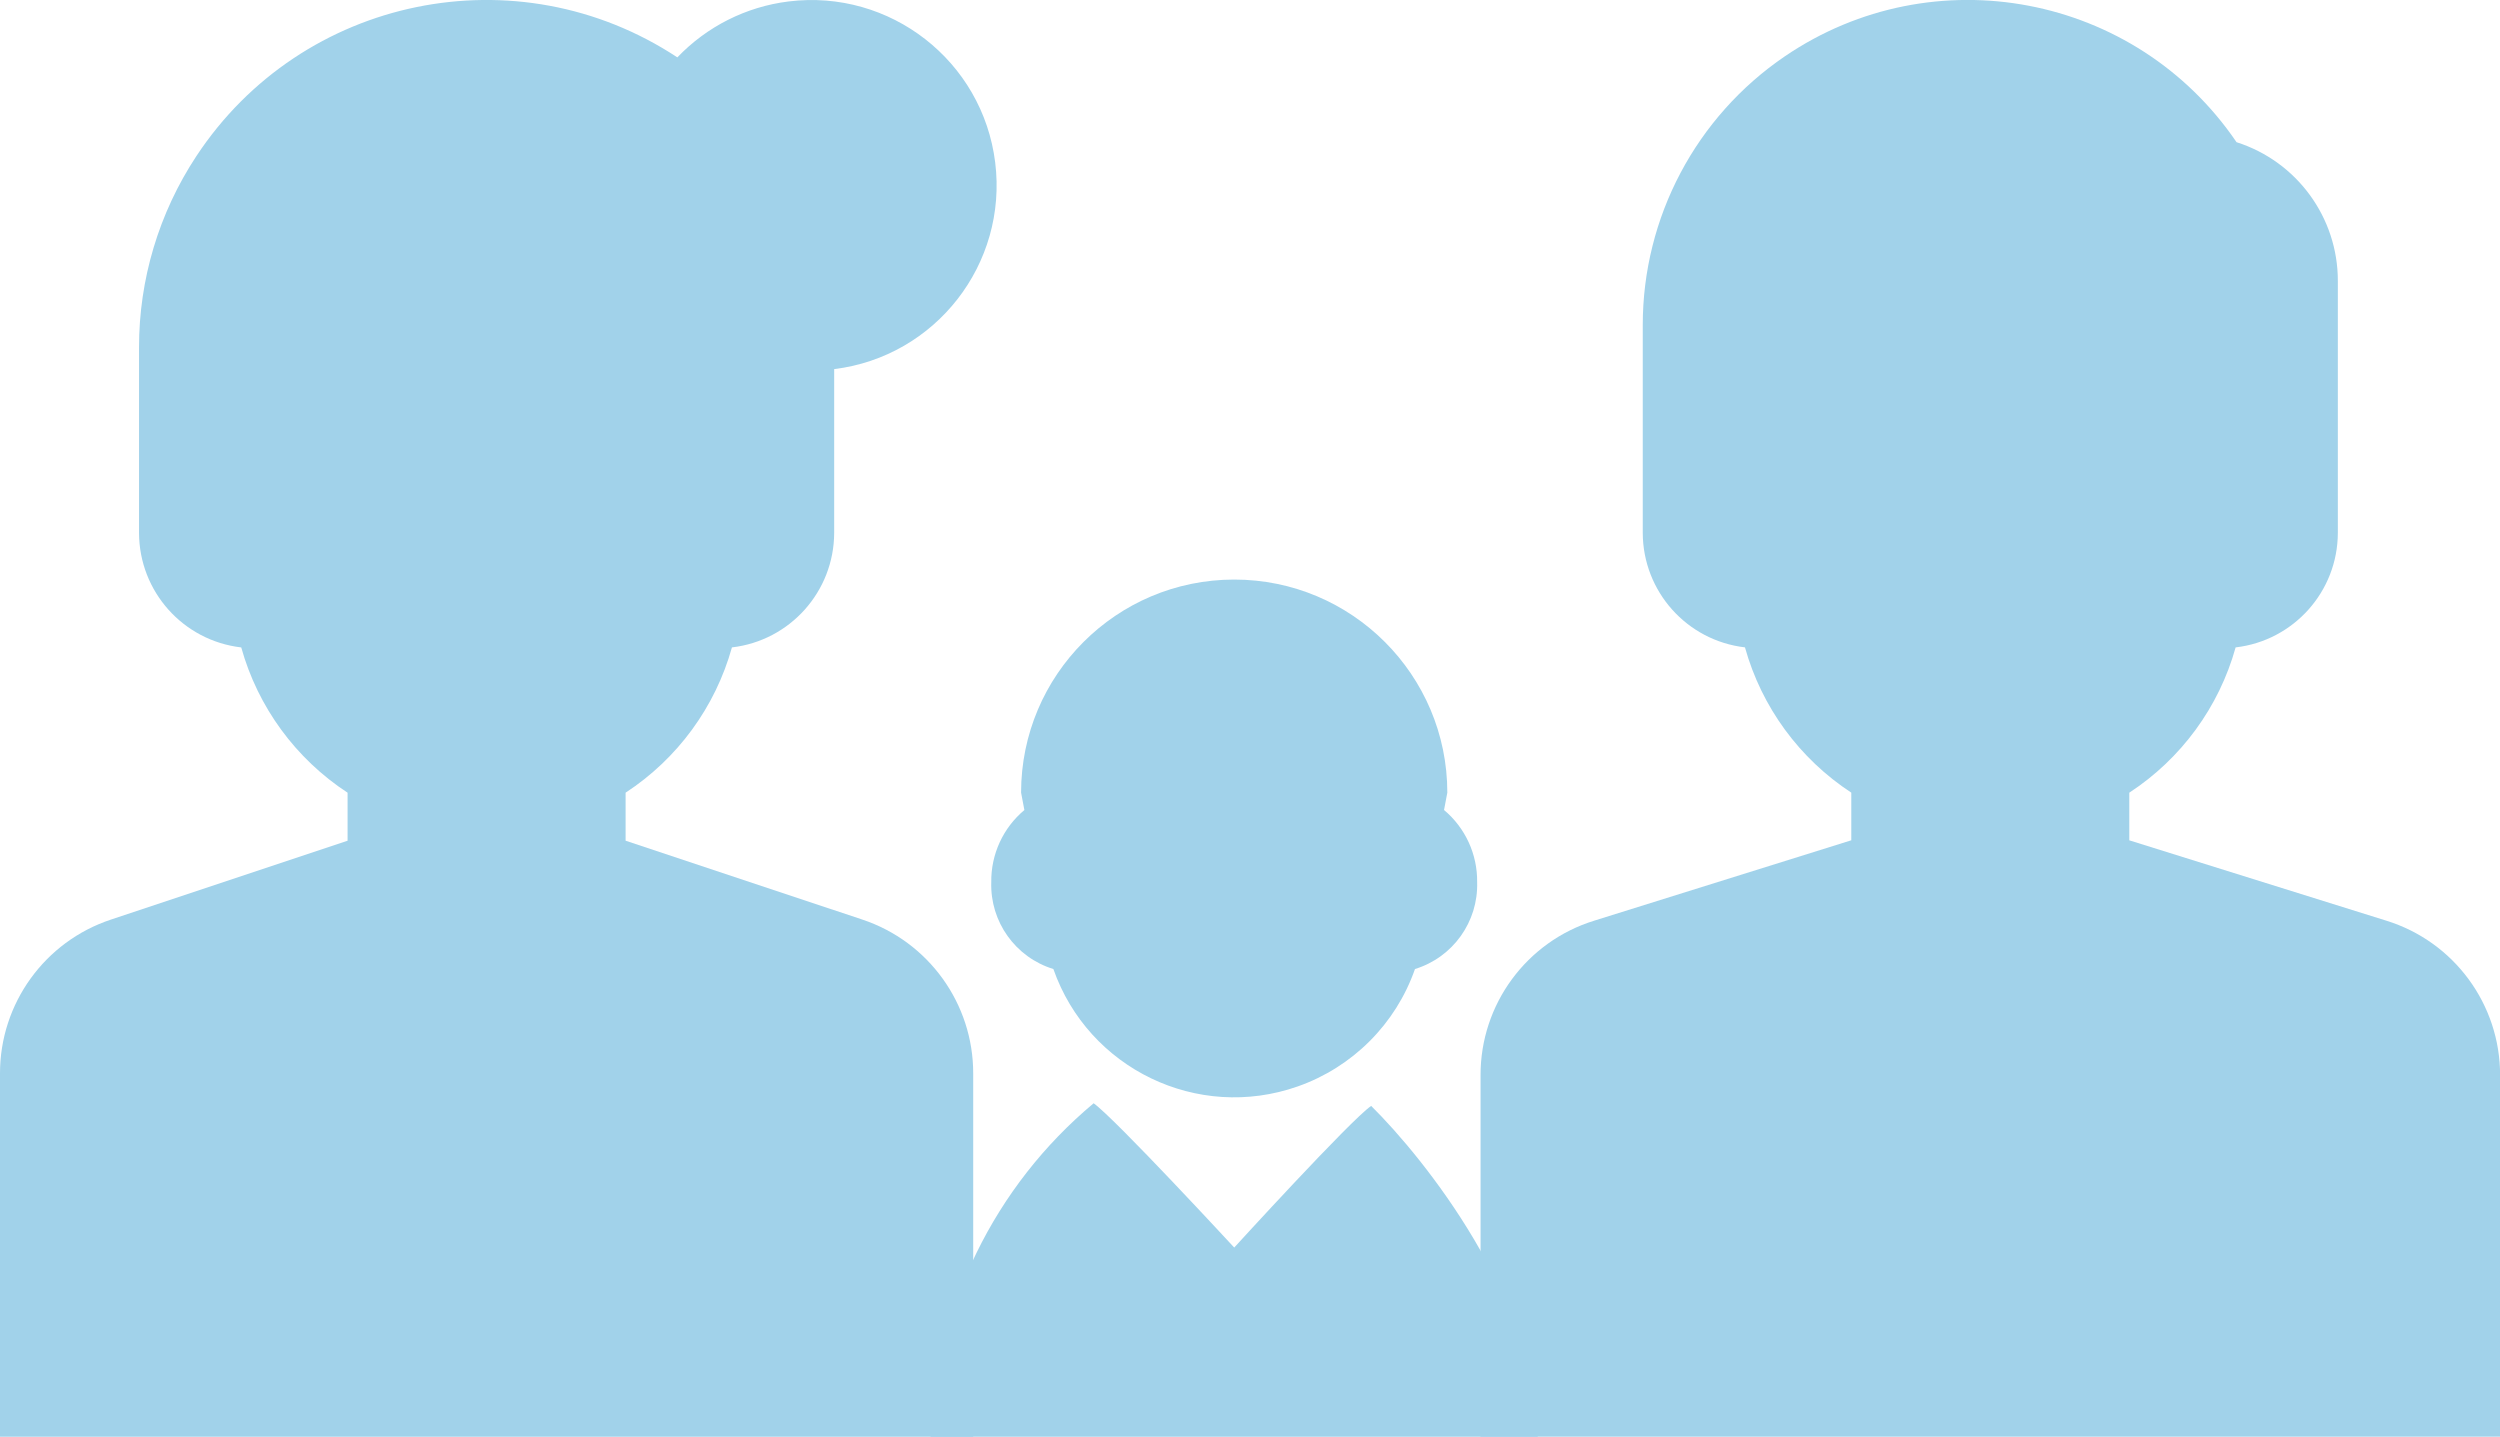 <?xml version="1.0" encoding="utf-8"?>
<!-- Generator: Adobe Illustrator 16.0.0, SVG Export Plug-In . SVG Version: 6.00 Build 0)  -->
<!DOCTYPE svg PUBLIC "-//W3C//DTD SVG 1.1//EN" "http://www.w3.org/Graphics/SVG/1.1/DTD/svg11.dtd">
<svg version="1.1" id="レイヤー_1" xmlns="http://www.w3.org/2000/svg" xmlns:xlink="http://www.w3.org/1999/xlink" x="0px"
	 y="0px" width="78.904px" height="45.346px" viewBox="0 0 78.904 45.346" enable-background="new 0 0 78.904 45.346"
	 xml:space="preserve">
<title>アセット 4</title>
<g id="レイヤー_2">
	<g id="レイヤー_1-2">
		<path fill="#A1D2EA" d="M75.313,29.057l-8.109-2.535v-1.504c1.638-1.071,2.83-2.7,3.356-4.585
			c1.835-0.214,3.221-1.766,3.226-3.613V8.866c0.002-2-1.292-3.771-3.197-4.378c-3.187-4.685-9.566-5.898-14.253-2.713
			c-2.808,1.91-4.488,5.086-4.488,8.482v6.562c0.006,1.849,1.391,3.399,3.226,3.613c0.526,1.885,1.719,3.514,3.356,4.585v1.504
			l-8.108,2.535c-2.143,0.661-3.601,2.645-3.593,4.886v11.402h32.178V33.943C78.912,31.702,77.454,29.719,75.313,29.057z"/>
		<path fill="#A1D2EA" d="M27.216,29.023l-7.471-2.489v-1.516c1.638-1.071,2.83-2.7,3.356-4.585
			c1.835-0.214,3.221-1.766,3.227-3.613v-5.17c3.204-0.396,5.479-3.317,5.082-6.522s-3.318-5.48-6.522-5.082
			c-1.34,0.166-2.578,0.79-3.51,1.765C16.325-1.522,9.529-0.126,6.198,4.927C5.015,6.72,4.385,8.822,4.388,10.97v5.851
			c0.006,1.849,1.391,3.399,3.226,3.613c0.526,1.885,1.719,3.514,3.356,4.585v1.516L3.5,29.024C1.408,29.719-0.002,31.676,0,33.88
			v11.466h30.716V33.88C30.718,31.676,29.307,29.719,27.216,29.023z"/>
		<g>
			<path fill="#A1D2EA" d="M33.246,30.584c1.104,3.151,4.554,4.813,7.705,3.708c1.735-0.607,3.102-1.973,3.708-3.708
				c1.197-0.368,2.001-1.491,1.962-2.743c0.011-0.877-0.373-1.713-1.045-2.276l0.104-0.549c-0.002-3.715-3.016-6.726-6.729-6.724
				c-3.713,0.002-6.722,3.011-6.724,6.724l0.104,0.55c-0.673,0.563-1.056,1.398-1.045,2.275
				C31.246,29.093,32.049,30.216,33.246,30.584z"/>
			<path fill="#A1D2EA" d="M43.276,34.904c-0.653,0.448-4.322,4.471-4.322,4.471s-3.754-4.066-4.437-4.554
				c-3.132,2.617-5.002,6.444-5.144,10.524h19.158C48.51,41.021,44.971,36.58,43.276,34.904z"/>
		</g>
	</g>
</g>
</svg>
